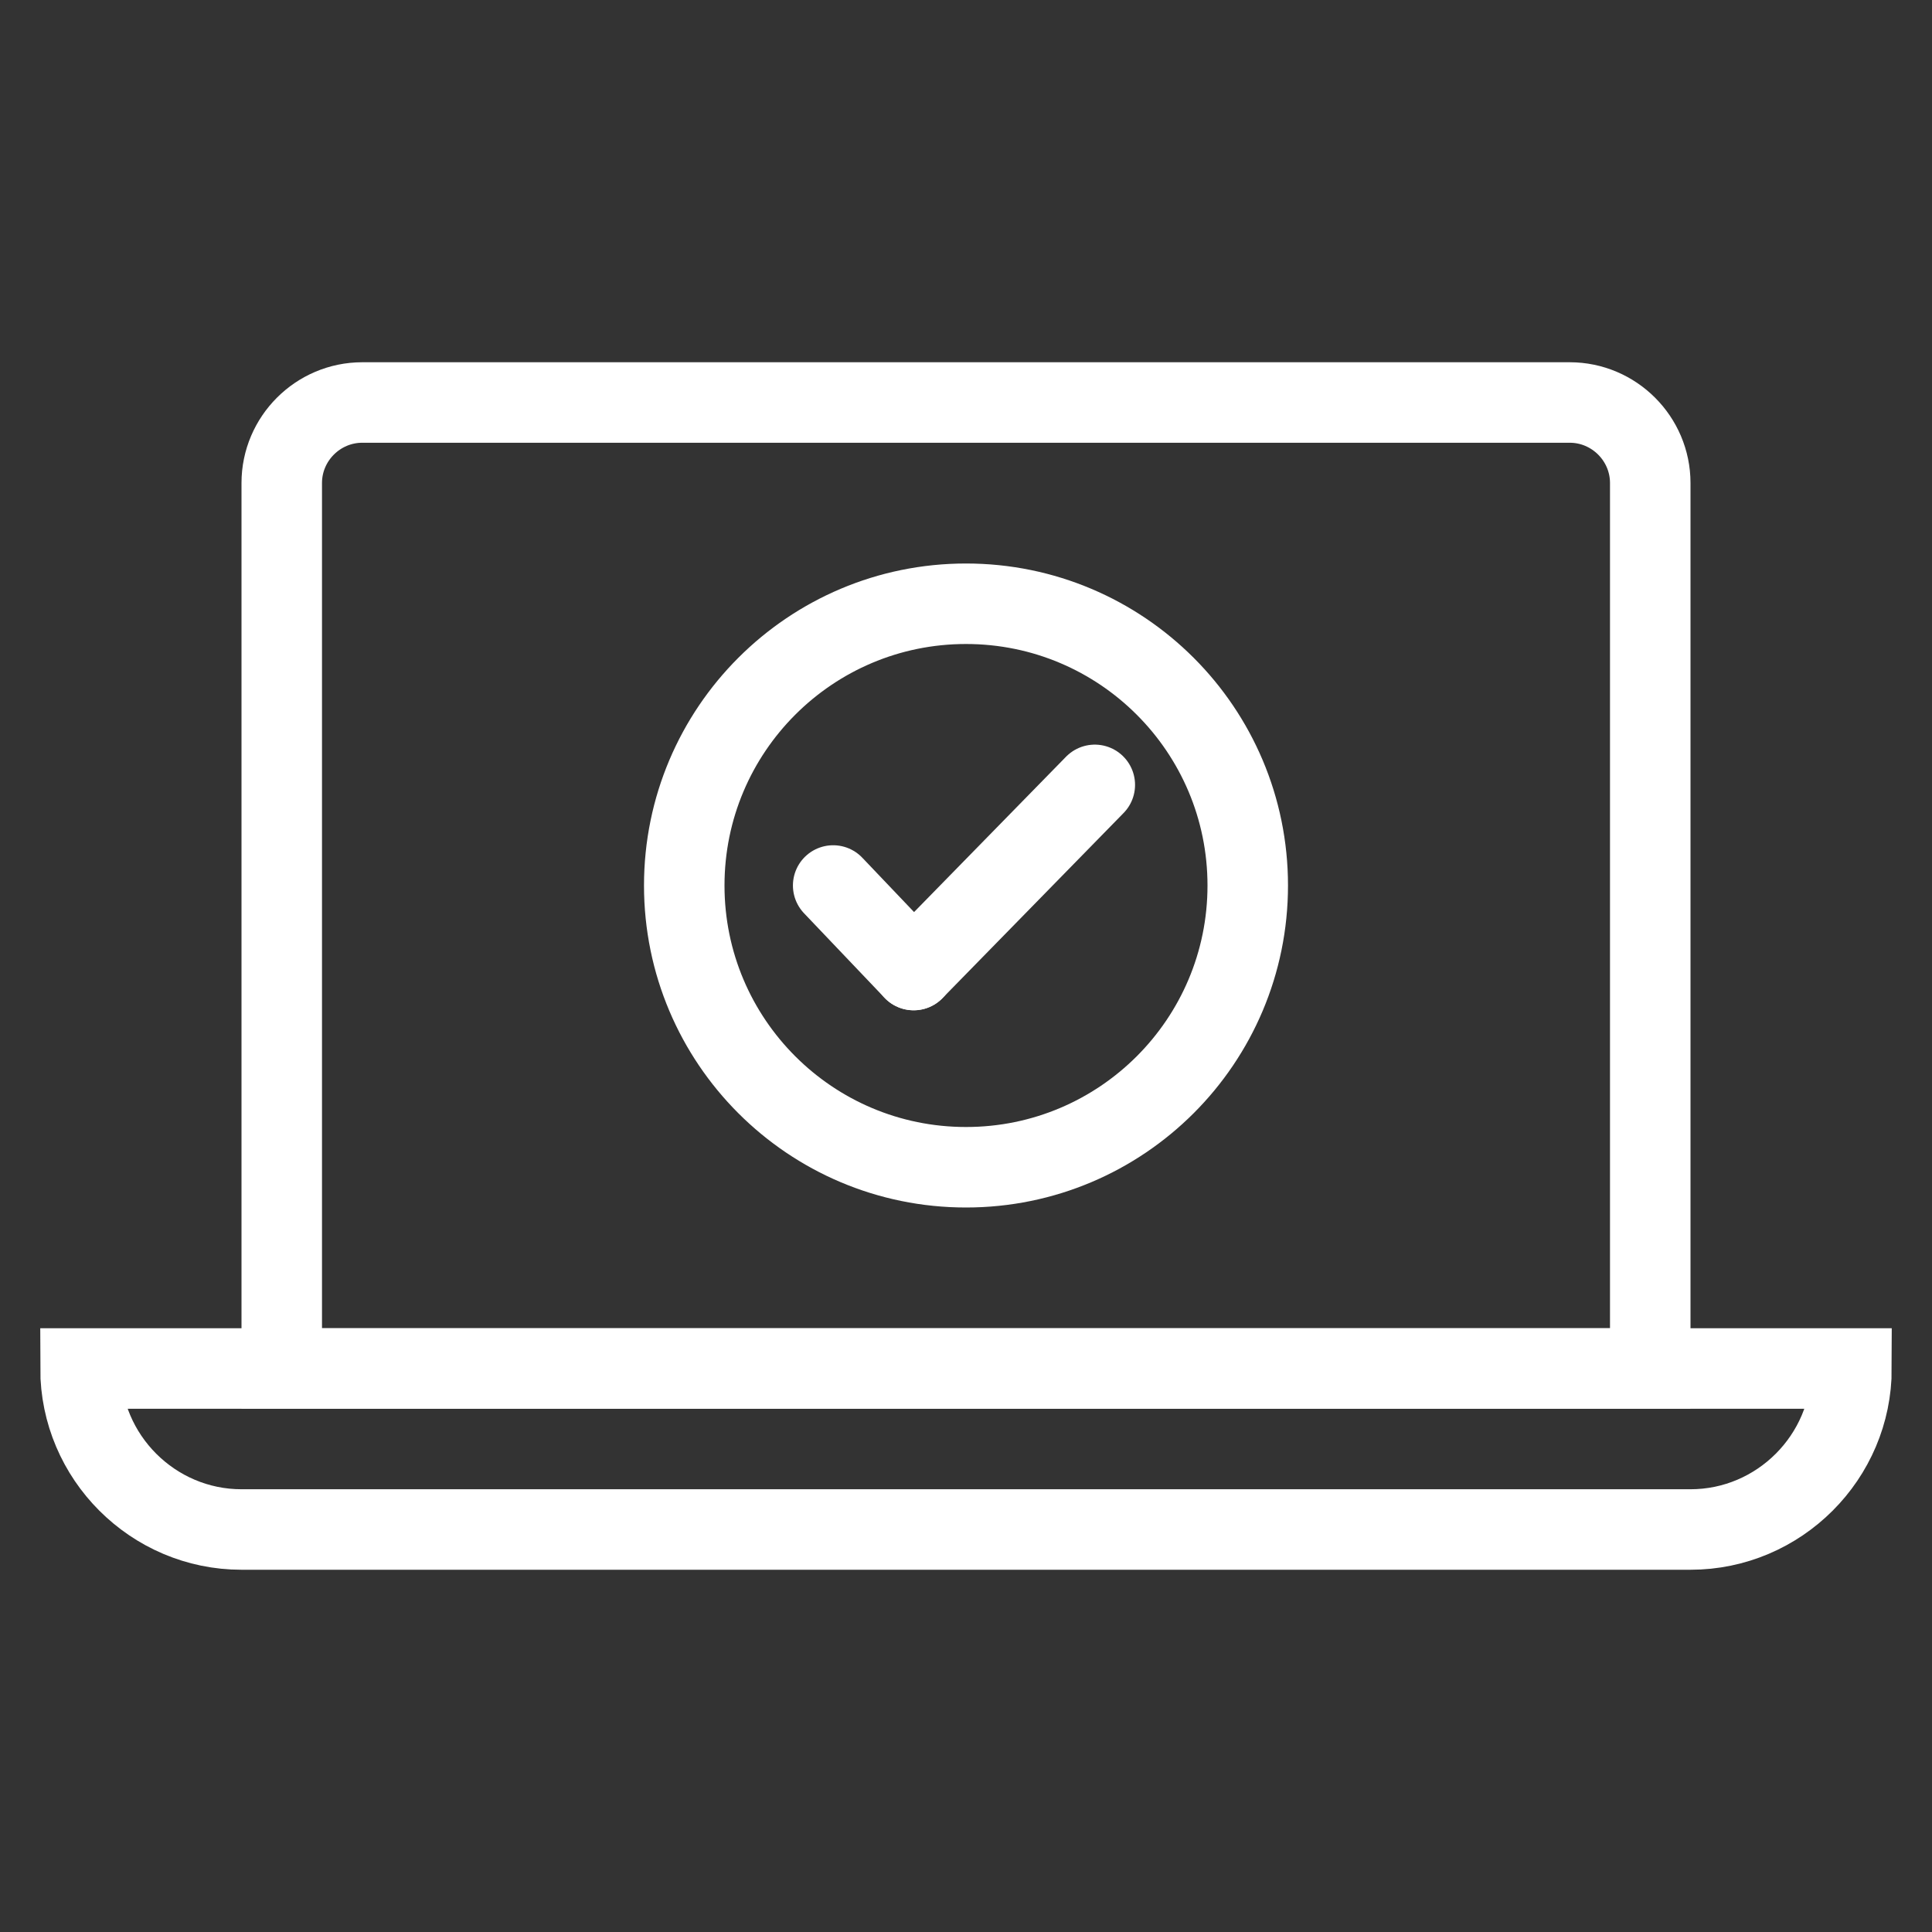 <?xml version="1.0" encoding="utf-8"?>
<!-- Generator: Adobe Illustrator 28.1.0, SVG Export Plug-In . SVG Version: 6.00 Build 0)  -->
<svg version="1.1" id="Ebene_1" xmlns="http://www.w3.org/2000/svg" xmlns:xlink="http://www.w3.org/1999/xlink" x="0px" y="0px"
	 viewBox="0 0 48 48" style="enable-background:new 0 0 48 48;" xml:space="preserve">
<rect x="0" y="0" width="48" height="48" fill="#333333" stroke="none"/>
<style type="text/css">
	.st0{fill:none;stroke:#FFFFFF;stroke-width:2;stroke-linecap:round;stroke-linejoin:round;stroke-miterlimit:10;}
	.st1{fill:none;stroke:#FFFFFF;stroke-width:2;stroke-miterlimit:10;}
	.st2{fill:none;stroke:#FFFFFF;stroke-width:2;stroke-linejoin:round;stroke-miterlimit:10;}
</style>
<g id="XMLID_78_">
	<g id="XMLID_4111_">
		<g id="XMLID_4114_">
			<g id="XMLID_4115_">
				<line id="XMLID_4117_" class="st0" x1="20.7" y1="22" x2="22.7" y2="24.1"/>
				<line id="XMLID_4116_" class="st0" x1="22.7" y1="24.1" x2="27.2" y2="19.5"/>
			</g>
		</g>
		<path id="XMLID_4113_" class="st1" d="M42,38H6c-2.2,0-4-1.8-4-4l0,0h44l0,0C46,36.2,44.2,38,42,38z"/>
		<path id="XMLID_4112_" class="st1" d="M39,10H9c-1.1,0-2,0.9-2,2v22h34V12C41,10.9,40.1,10,39,10z"/>
	</g>
	<circle id="XMLID_77_" class="st2" cx="24" cy="22" r="7"/>
</g>
</svg>
